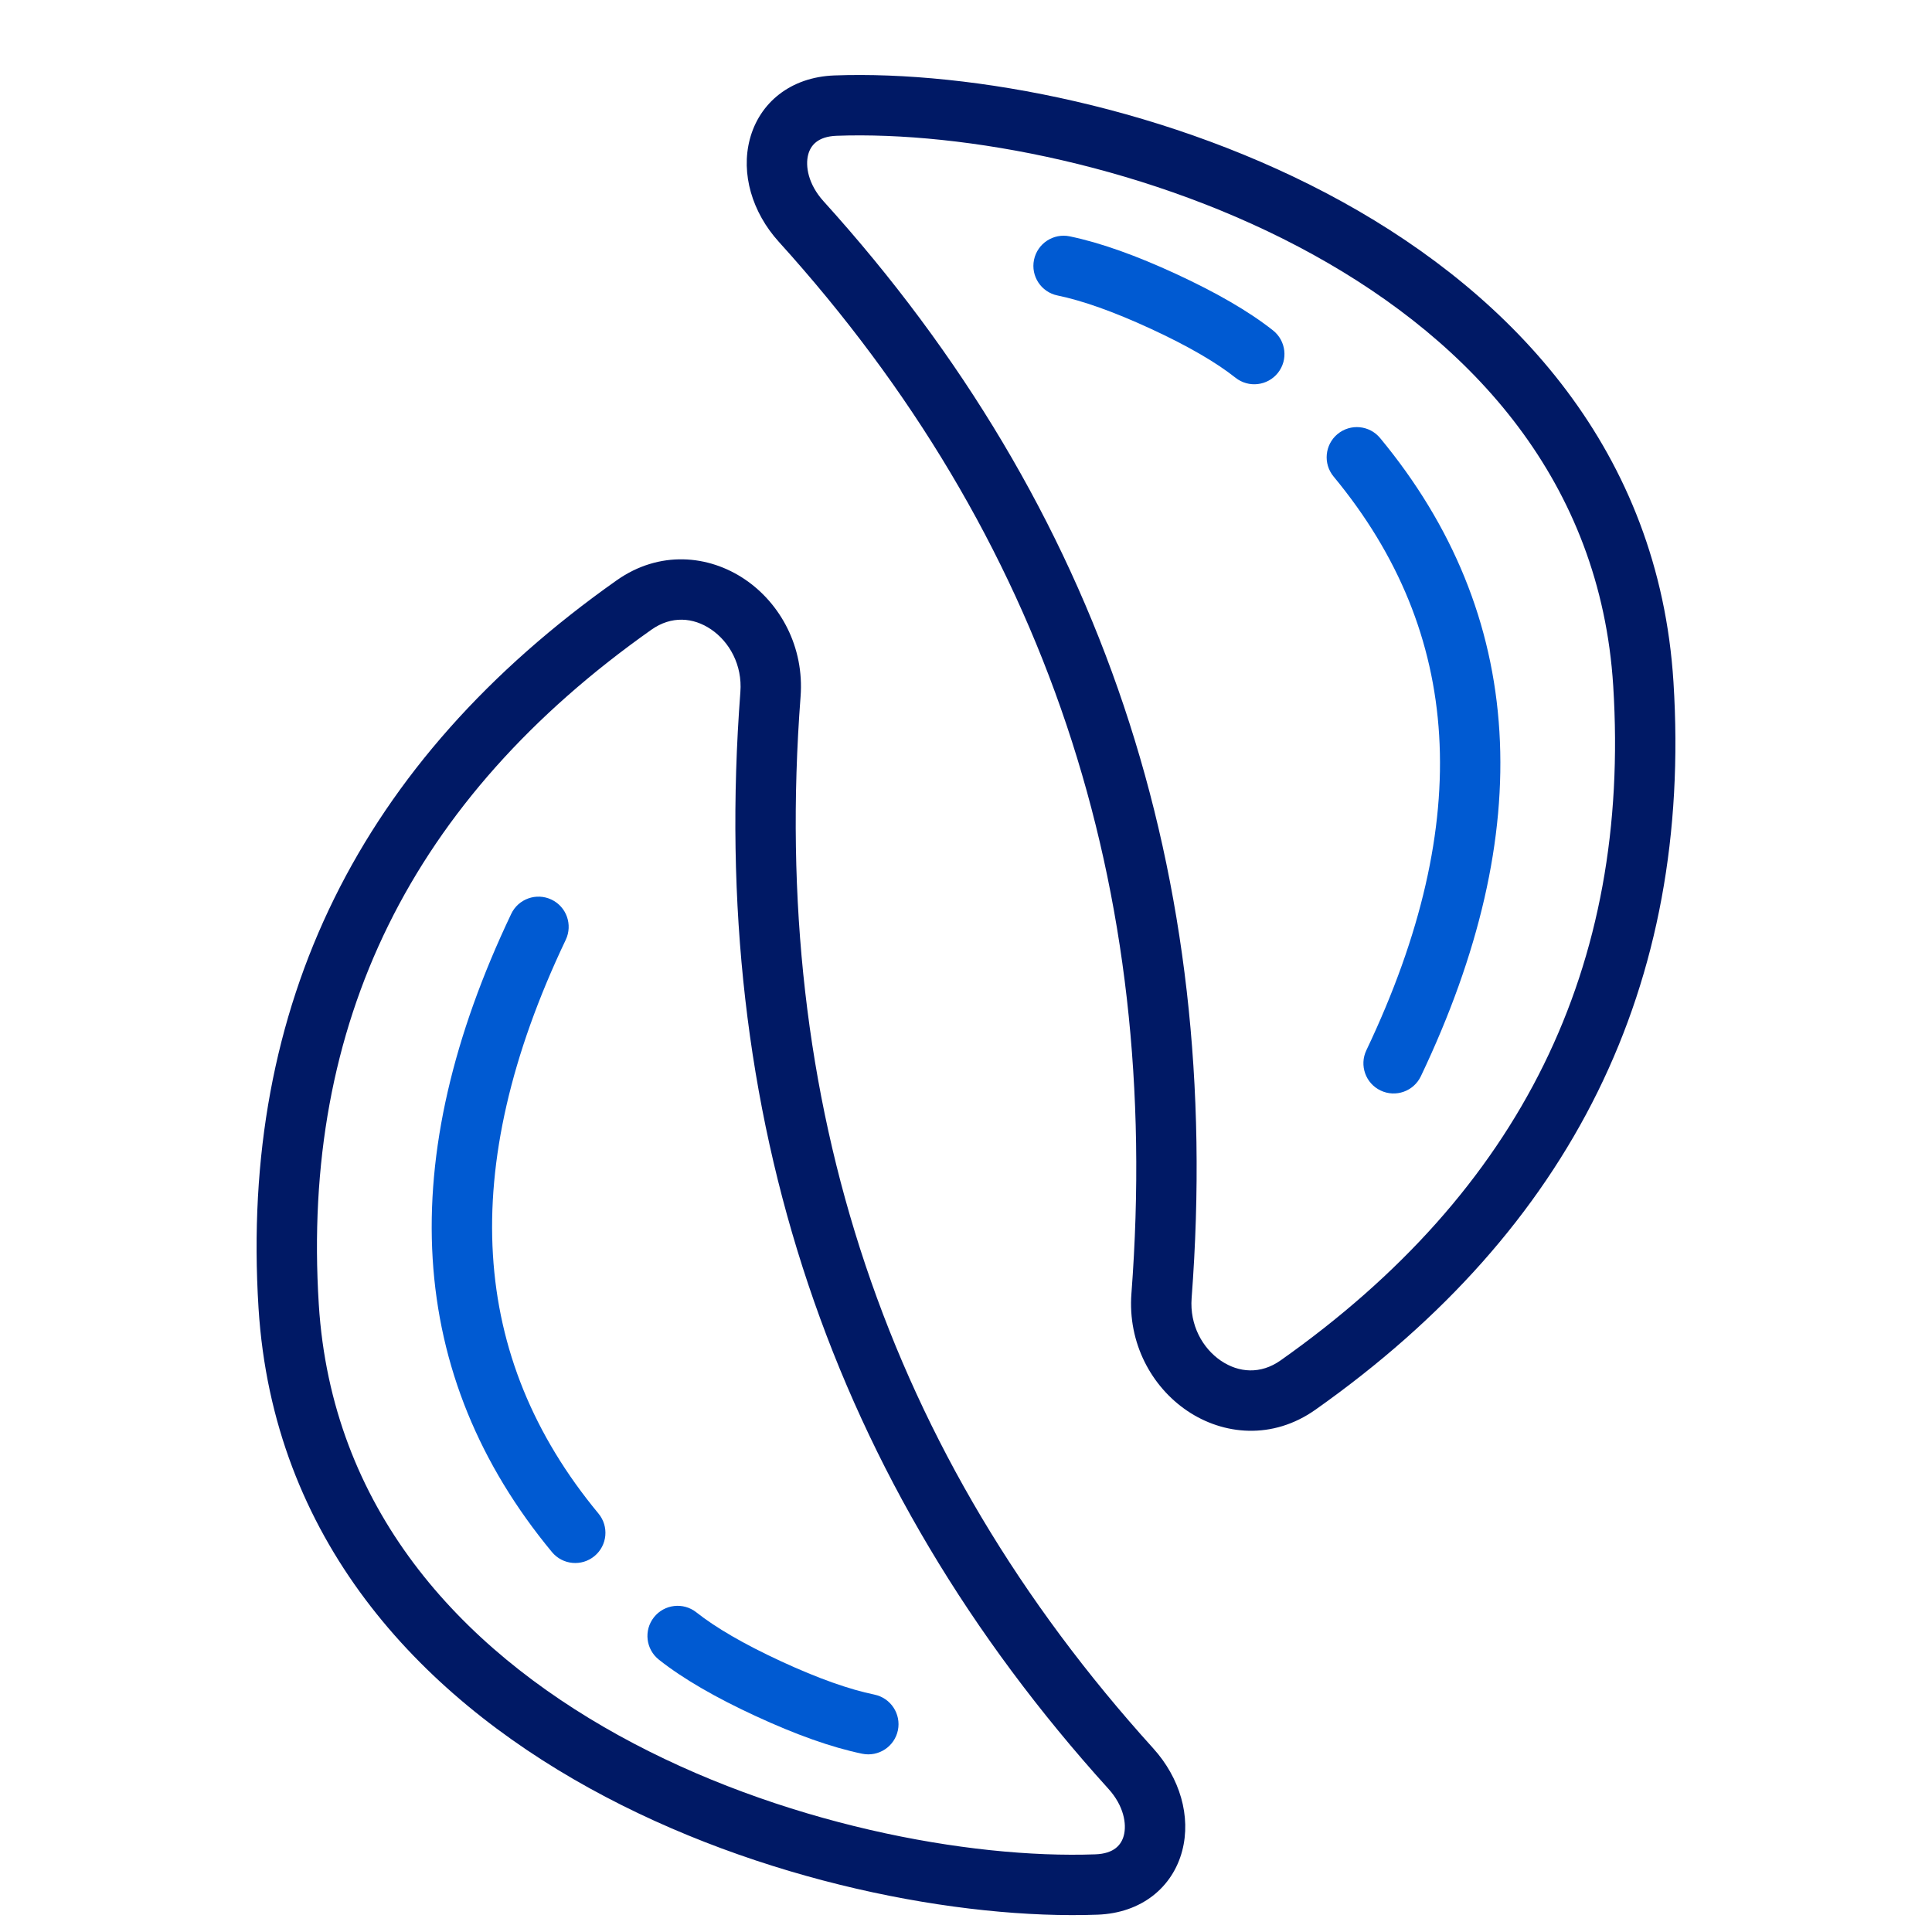 <svg width="64" height="64" viewBox="0 0 64 64" fill="none" xmlns="http://www.w3.org/2000/svg">
<path fill-rule="evenodd" clip-rule="evenodd" d="M44.471 6.687C50.146 9.822 54.957 14.949 55.436 22.596C56.064 32.631 52.076 40.699 43.573 46.7C42.157 47.7 40.523 47.545 39.325 46.733C38.145 45.934 37.355 44.489 37.48 42.85C38.507 29.338 34.613 17.748 25.798 8.009C24.913 7.031 24.539 5.752 24.838 4.614C25.156 3.405 26.187 2.552 27.641 2.499C32.17 2.333 38.816 3.564 44.471 6.687ZM43.505 8.438C38.184 5.499 31.901 4.345 27.714 4.498C27.089 4.521 26.853 4.816 26.772 5.122C26.673 5.5 26.77 6.102 27.281 6.667C36.476 16.826 40.541 28.961 39.474 43.002C39.406 43.897 39.837 44.664 40.446 45.077C41.036 45.476 41.759 45.532 42.42 45.066C50.383 39.446 54.023 32.03 53.44 22.721C53.017 15.978 48.806 11.366 43.505 8.438ZM23.554 20.848C22.964 20.448 22.241 20.392 21.58 20.859C13.617 26.479 9.977 33.895 10.56 43.204C10.982 49.947 15.194 54.559 20.495 57.487C25.816 60.425 32.099 61.58 36.286 61.427C36.911 61.404 37.147 61.109 37.228 60.802C37.327 60.425 37.23 59.823 36.719 59.258C27.523 49.099 23.459 36.964 24.526 22.923C24.594 22.028 24.163 21.261 23.554 20.848ZM24.675 19.192C25.855 19.991 26.645 21.435 26.52 23.075C25.493 36.587 29.387 48.177 38.202 57.916C39.087 58.894 39.461 60.173 39.162 61.311C38.844 62.519 37.813 63.373 36.359 63.426C31.83 63.591 25.184 62.361 19.529 59.237C13.854 56.103 9.043 50.976 8.564 43.329C7.936 33.294 11.924 25.226 20.427 19.225C21.843 18.225 23.476 18.38 24.675 19.192Z" fill="#001965"/>
<path fill-rule="evenodd" clip-rule="evenodd" d="M21.663 53.574C22.006 53.141 22.635 53.068 23.068 53.411C23.701 53.912 24.625 54.455 25.872 55.032C27.118 55.608 28.145 55.967 28.966 56.136C29.507 56.248 29.855 56.777 29.744 57.318C29.632 57.858 29.103 58.206 28.562 58.095C27.536 57.883 26.356 57.459 25.033 56.847C23.711 56.236 22.632 55.616 21.827 54.979C21.394 54.636 21.32 54.007 21.663 53.574Z" fill="#005AD2"/>
<path fill-rule="evenodd" clip-rule="evenodd" d="M18.268 29.8C18.767 30.037 18.978 30.634 18.741 31.133C16.918 34.962 16.139 38.433 16.329 41.567C16.518 44.686 17.671 47.537 19.826 50.139C20.178 50.565 20.119 51.195 19.693 51.547C19.268 51.899 18.638 51.84 18.285 51.415C15.879 48.509 14.549 45.26 14.332 41.688C14.117 38.13 15.009 34.318 16.935 30.273C17.172 29.774 17.769 29.563 18.268 29.8Z" fill="#005AD2"/>
<path fill-rule="evenodd" clip-rule="evenodd" d="M34.253 8.607C34.365 8.066 34.894 7.718 35.435 7.829C36.461 8.041 37.641 8.466 38.964 9.077C40.286 9.689 41.365 10.308 42.17 10.945C42.603 11.288 42.676 11.917 42.334 12.35C41.991 12.783 41.362 12.856 40.929 12.514C40.296 12.012 39.372 11.469 38.125 10.893C36.879 10.317 35.852 9.958 35.031 9.788C34.49 9.677 34.142 9.148 34.253 8.607Z" fill="#005AD2"/>
<path fill-rule="evenodd" clip-rule="evenodd" d="M44.309 14.378C44.735 14.026 45.365 14.085 45.718 14.511C48.124 17.417 49.454 20.666 49.67 24.238C49.886 27.795 48.994 31.607 47.068 35.652C46.83 36.151 46.234 36.363 45.735 36.125C45.236 35.888 45.025 35.291 45.262 34.793C47.085 30.963 47.864 27.492 47.674 24.359C47.485 21.239 46.332 18.389 44.177 15.786C43.825 15.361 43.884 14.73 44.309 14.378Z" fill="#005AD2"/>
</svg>
